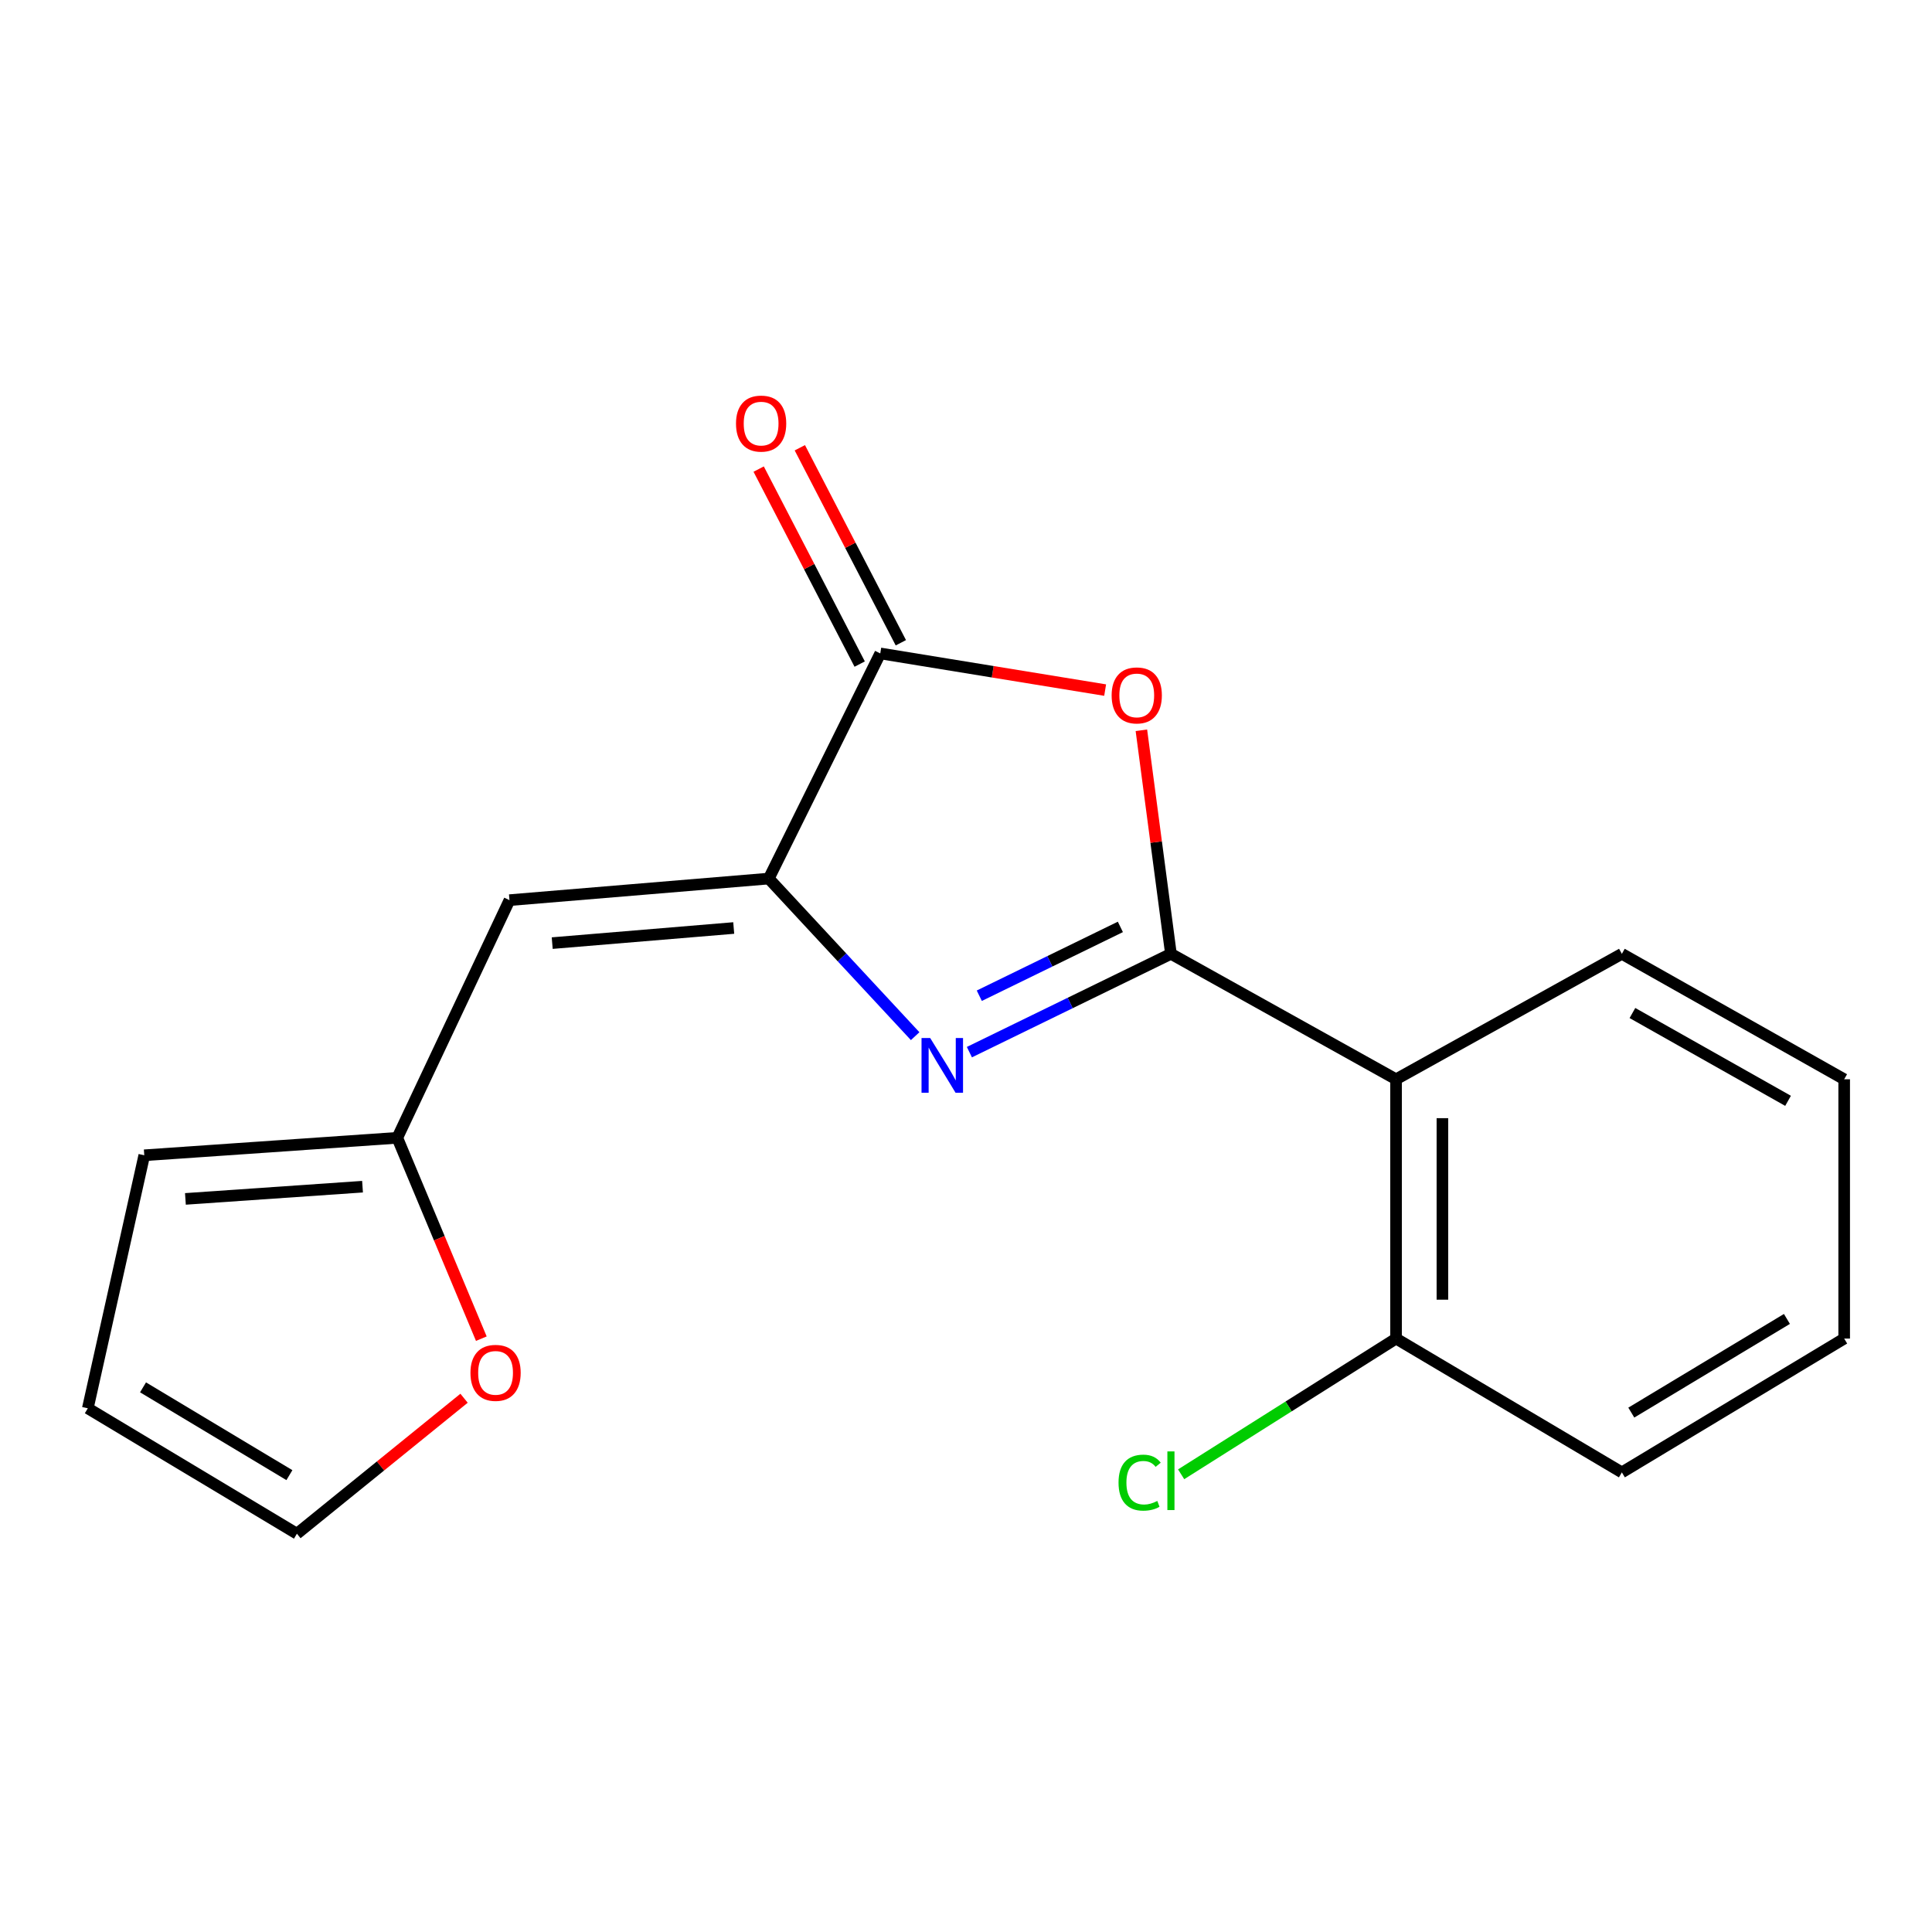 <?xml version='1.0' encoding='iso-8859-1'?>
<svg version='1.1' baseProfile='full'
              xmlns='http://www.w3.org/2000/svg'
                      xmlns:rdkit='http://www.rdkit.org/xml'
                      xmlns:xlink='http://www.w3.org/1999/xlink'
                  xml:space='preserve'
width='1000px' height='1000px' viewBox='0 0 1000 1000'>
<!-- END OF HEADER -->
<rect style='opacity:1.0;fill:#FFFFFF;stroke:none' width='1000' height='1000' x='0' y='0'> </rect>
<path class='bond-0' d='M 606.071,493.698 L 553.913,519.143' style='fill:none;fill-rule:evenodd;stroke:#000000;stroke-width:6px;stroke-linecap:butt;stroke-linejoin:miter;stroke-opacity:1' />
<path class='bond-0' d='M 553.913,519.143 L 501.755,544.588' style='fill:none;fill-rule:evenodd;stroke:#0000FF;stroke-width:6px;stroke-linecap:butt;stroke-linejoin:miter;stroke-opacity:1' />
<path class='bond-0' d='M 579.903,479.766 L 543.392,497.577' style='fill:none;fill-rule:evenodd;stroke:#000000;stroke-width:6px;stroke-linecap:butt;stroke-linejoin:miter;stroke-opacity:1' />
<path class='bond-0' d='M 543.392,497.577 L 506.882,515.389' style='fill:none;fill-rule:evenodd;stroke:#0000FF;stroke-width:6px;stroke-linecap:butt;stroke-linejoin:miter;stroke-opacity:1' />
<path class='bond-2' d='M 606.071,493.698 L 598.425,435.847' style='fill:none;fill-rule:evenodd;stroke:#000000;stroke-width:6px;stroke-linecap:butt;stroke-linejoin:miter;stroke-opacity:1' />
<path class='bond-2' d='M 598.425,435.847 L 590.779,377.995' style='fill:none;fill-rule:evenodd;stroke:#FF0000;stroke-width:6px;stroke-linecap:butt;stroke-linejoin:miter;stroke-opacity:1' />
<path class='bond-4' d='M 606.071,493.698 L 722.594,558.632' style='fill:none;fill-rule:evenodd;stroke:#000000;stroke-width:6px;stroke-linecap:butt;stroke-linejoin:miter;stroke-opacity:1' />
<path class='bond-1' d='M 473.684,536.319 L 435.799,495.533' style='fill:none;fill-rule:evenodd;stroke:#0000FF;stroke-width:6px;stroke-linecap:butt;stroke-linejoin:miter;stroke-opacity:1' />
<path class='bond-1' d='M 435.799,495.533 L 397.915,454.747' style='fill:none;fill-rule:evenodd;stroke:#000000;stroke-width:6px;stroke-linecap:butt;stroke-linejoin:miter;stroke-opacity:1' />
<path class='bond-5' d='M 397.915,454.747 L 263.702,465.918' style='fill:none;fill-rule:evenodd;stroke:#000000;stroke-width:6px;stroke-linecap:butt;stroke-linejoin:miter;stroke-opacity:1' />
<path class='bond-5' d='M 379.773,480.334 L 285.825,488.154' style='fill:none;fill-rule:evenodd;stroke:#000000;stroke-width:6px;stroke-linecap:butt;stroke-linejoin:miter;stroke-opacity:1' />
<path class='bond-18' d='M 397.915,454.747 L 455.623,338.211' style='fill:none;fill-rule:evenodd;stroke:#000000;stroke-width:6px;stroke-linecap:butt;stroke-linejoin:miter;stroke-opacity:1' />
<path class='bond-3' d='M 572.019,357.191 L 513.821,347.701' style='fill:none;fill-rule:evenodd;stroke:#FF0000;stroke-width:6px;stroke-linecap:butt;stroke-linejoin:miter;stroke-opacity:1' />
<path class='bond-3' d='M 513.821,347.701 L 455.623,338.211' style='fill:none;fill-rule:evenodd;stroke:#000000;stroke-width:6px;stroke-linecap:butt;stroke-linejoin:miter;stroke-opacity:1' />
<path class='bond-9' d='M 466.276,332.692 L 440.133,282.227' style='fill:none;fill-rule:evenodd;stroke:#000000;stroke-width:6px;stroke-linecap:butt;stroke-linejoin:miter;stroke-opacity:1' />
<path class='bond-9' d='M 440.133,282.227 L 413.991,231.762' style='fill:none;fill-rule:evenodd;stroke:#FF0000;stroke-width:6px;stroke-linecap:butt;stroke-linejoin:miter;stroke-opacity:1' />
<path class='bond-9' d='M 444.97,343.729 L 418.827,293.264' style='fill:none;fill-rule:evenodd;stroke:#000000;stroke-width:6px;stroke-linecap:butt;stroke-linejoin:miter;stroke-opacity:1' />
<path class='bond-9' d='M 418.827,293.264 L 392.685,242.799' style='fill:none;fill-rule:evenodd;stroke:#FF0000;stroke-width:6px;stroke-linecap:butt;stroke-linejoin:miter;stroke-opacity:1' />
<path class='bond-8' d='M 722.594,558.632 L 722.594,692.844' style='fill:none;fill-rule:evenodd;stroke:#000000;stroke-width:6px;stroke-linecap:butt;stroke-linejoin:miter;stroke-opacity:1' />
<path class='bond-8' d='M 746.589,578.763 L 746.589,672.712' style='fill:none;fill-rule:evenodd;stroke:#000000;stroke-width:6px;stroke-linecap:butt;stroke-linejoin:miter;stroke-opacity:1' />
<path class='bond-14' d='M 722.594,558.632 L 839.476,493.698' style='fill:none;fill-rule:evenodd;stroke:#000000;stroke-width:6px;stroke-linecap:butt;stroke-linejoin:miter;stroke-opacity:1' />
<path class='bond-6' d='M 263.702,465.918 L 205.635,588.932' style='fill:none;fill-rule:evenodd;stroke:#000000;stroke-width:6px;stroke-linecap:butt;stroke-linejoin:miter;stroke-opacity:1' />
<path class='bond-7' d='M 205.635,588.932 L 227.384,640.912' style='fill:none;fill-rule:evenodd;stroke:#000000;stroke-width:6px;stroke-linecap:butt;stroke-linejoin:miter;stroke-opacity:1' />
<path class='bond-7' d='M 227.384,640.912 L 249.134,692.892' style='fill:none;fill-rule:evenodd;stroke:#FF0000;stroke-width:6px;stroke-linecap:butt;stroke-linejoin:miter;stroke-opacity:1' />
<path class='bond-10' d='M 205.635,588.932 L 74.675,597.97' style='fill:none;fill-rule:evenodd;stroke:#000000;stroke-width:6px;stroke-linecap:butt;stroke-linejoin:miter;stroke-opacity:1' />
<path class='bond-10' d='M 187.643,614.226 L 95.971,620.552' style='fill:none;fill-rule:evenodd;stroke:#000000;stroke-width:6px;stroke-linecap:butt;stroke-linejoin:miter;stroke-opacity:1' />
<path class='bond-11' d='M 240.195,723.726 L 196.94,758.788' style='fill:none;fill-rule:evenodd;stroke:#FF0000;stroke-width:6px;stroke-linecap:butt;stroke-linejoin:miter;stroke-opacity:1' />
<path class='bond-11' d='M 196.94,758.788 L 153.685,793.849' style='fill:none;fill-rule:evenodd;stroke:#000000;stroke-width:6px;stroke-linecap:butt;stroke-linejoin:miter;stroke-opacity:1' />
<path class='bond-13' d='M 722.594,692.844 L 666.975,727.967' style='fill:none;fill-rule:evenodd;stroke:#000000;stroke-width:6px;stroke-linecap:butt;stroke-linejoin:miter;stroke-opacity:1' />
<path class='bond-13' d='M 666.975,727.967 L 611.357,763.091' style='fill:none;fill-rule:evenodd;stroke:#00CC00;stroke-width:6px;stroke-linecap:butt;stroke-linejoin:miter;stroke-opacity:1' />
<path class='bond-15' d='M 722.594,692.844 L 839.476,762.109' style='fill:none;fill-rule:evenodd;stroke:#000000;stroke-width:6px;stroke-linecap:butt;stroke-linejoin:miter;stroke-opacity:1' />
<path class='bond-12' d='M 74.675,597.97 L 45.455,728.929' style='fill:none;fill-rule:evenodd;stroke:#000000;stroke-width:6px;stroke-linecap:butt;stroke-linejoin:miter;stroke-opacity:1' />
<path class='bond-20' d='M 153.685,793.849 L 45.455,728.929' style='fill:none;fill-rule:evenodd;stroke:#000000;stroke-width:6px;stroke-linecap:butt;stroke-linejoin:miter;stroke-opacity:1' />
<path class='bond-20' d='M 149.793,763.534 L 74.032,718.09' style='fill:none;fill-rule:evenodd;stroke:#000000;stroke-width:6px;stroke-linecap:butt;stroke-linejoin:miter;stroke-opacity:1' />
<path class='bond-16' d='M 839.476,493.698 L 954.545,558.632' style='fill:none;fill-rule:evenodd;stroke:#000000;stroke-width:6px;stroke-linecap:butt;stroke-linejoin:miter;stroke-opacity:1' />
<path class='bond-16' d='M 844.944,524.336 L 925.493,569.789' style='fill:none;fill-rule:evenodd;stroke:#000000;stroke-width:6px;stroke-linecap:butt;stroke-linejoin:miter;stroke-opacity:1' />
<path class='bond-19' d='M 839.476,762.109 L 954.545,692.844' style='fill:none;fill-rule:evenodd;stroke:#000000;stroke-width:6px;stroke-linecap:butt;stroke-linejoin:miter;stroke-opacity:1' />
<path class='bond-19' d='M 844.362,731.162 L 924.91,682.676' style='fill:none;fill-rule:evenodd;stroke:#000000;stroke-width:6px;stroke-linecap:butt;stroke-linejoin:miter;stroke-opacity:1' />
<path class='bond-17' d='M 954.545,558.632 L 954.545,692.844' style='fill:none;fill-rule:evenodd;stroke:#000000;stroke-width:6px;stroke-linecap:butt;stroke-linejoin:miter;stroke-opacity:1' />
<path  class='atom-1' d='M 481.463 537.273
L 490.743 552.273
Q 491.663 553.753, 493.143 556.433
Q 494.623 559.113, 494.703 559.273
L 494.703 537.273
L 498.463 537.273
L 498.463 565.593
L 494.583 565.593
L 484.623 549.193
Q 483.463 547.273, 482.223 545.073
Q 481.023 542.873, 480.663 542.193
L 480.663 565.593
L 476.983 565.593
L 476.983 537.273
L 481.463 537.273
' fill='#0000FF'/>
<path  class='atom-3' d='M 575.382 359.94
Q 575.382 353.14, 578.742 349.34
Q 582.102 345.54, 588.382 345.54
Q 594.662 345.54, 598.022 349.34
Q 601.382 353.14, 601.382 359.94
Q 601.382 366.82, 597.982 370.74
Q 594.582 374.62, 588.382 374.62
Q 582.142 374.62, 578.742 370.74
Q 575.382 366.86, 575.382 359.94
M 588.382 371.42
Q 592.702 371.42, 595.022 368.54
Q 597.382 365.62, 597.382 359.94
Q 597.382 354.38, 595.022 351.58
Q 592.702 348.74, 588.382 348.74
Q 584.062 348.74, 581.702 351.54
Q 579.382 354.34, 579.382 359.94
Q 579.382 365.66, 581.702 368.54
Q 584.062 371.42, 588.382 371.42
' fill='#FF0000'/>
<path  class='atom-8' d='M 243.504 710.587
Q 243.504 703.787, 246.864 699.987
Q 250.224 696.187, 256.504 696.187
Q 262.784 696.187, 266.144 699.987
Q 269.504 703.787, 269.504 710.587
Q 269.504 717.467, 266.104 721.387
Q 262.704 725.267, 256.504 725.267
Q 250.264 725.267, 246.864 721.387
Q 243.504 717.507, 243.504 710.587
M 256.504 722.067
Q 260.824 722.067, 263.144 719.187
Q 265.504 716.267, 265.504 710.587
Q 265.504 705.027, 263.144 702.227
Q 260.824 699.387, 256.504 699.387
Q 252.184 699.387, 249.824 702.187
Q 247.504 704.987, 247.504 710.587
Q 247.504 716.307, 249.824 719.187
Q 252.184 722.067, 256.504 722.067
' fill='#FF0000'/>
<path  class='atom-10' d='M 380.955 219.249
Q 380.955 212.449, 384.315 208.649
Q 387.675 204.849, 393.955 204.849
Q 400.235 204.849, 403.595 208.649
Q 406.955 212.449, 406.955 219.249
Q 406.955 226.129, 403.555 230.049
Q 400.155 233.929, 393.955 233.929
Q 387.715 233.929, 384.315 230.049
Q 380.955 226.169, 380.955 219.249
M 393.955 230.729
Q 398.275 230.729, 400.595 227.849
Q 402.955 224.929, 402.955 219.249
Q 402.955 213.689, 400.595 210.889
Q 398.275 208.049, 393.955 208.049
Q 389.635 208.049, 387.275 210.849
Q 384.955 213.649, 384.955 219.249
Q 384.955 224.969, 387.275 227.849
Q 389.635 230.729, 393.955 230.729
' fill='#FF0000'/>
<path  class='atom-14' d='M 578.951 767.408
Q 578.951 760.368, 582.231 756.688
Q 585.551 752.968, 591.831 752.968
Q 597.671 752.968, 600.791 757.088
L 598.151 759.248
Q 595.871 756.248, 591.831 756.248
Q 587.551 756.248, 585.271 759.128
Q 583.031 761.968, 583.031 767.408
Q 583.031 773.008, 585.351 775.888
Q 587.711 778.768, 592.271 778.768
Q 595.391 778.768, 599.031 776.888
L 600.151 779.888
Q 598.671 780.848, 596.431 781.408
Q 594.191 781.968, 591.711 781.968
Q 585.551 781.968, 582.231 778.208
Q 578.951 774.448, 578.951 767.408
' fill='#00CC00'/>
<path  class='atom-14' d='M 604.231 751.248
L 607.911 751.248
L 607.911 781.608
L 604.231 781.608
L 604.231 751.248
' fill='#00CC00'/>
</svg>

